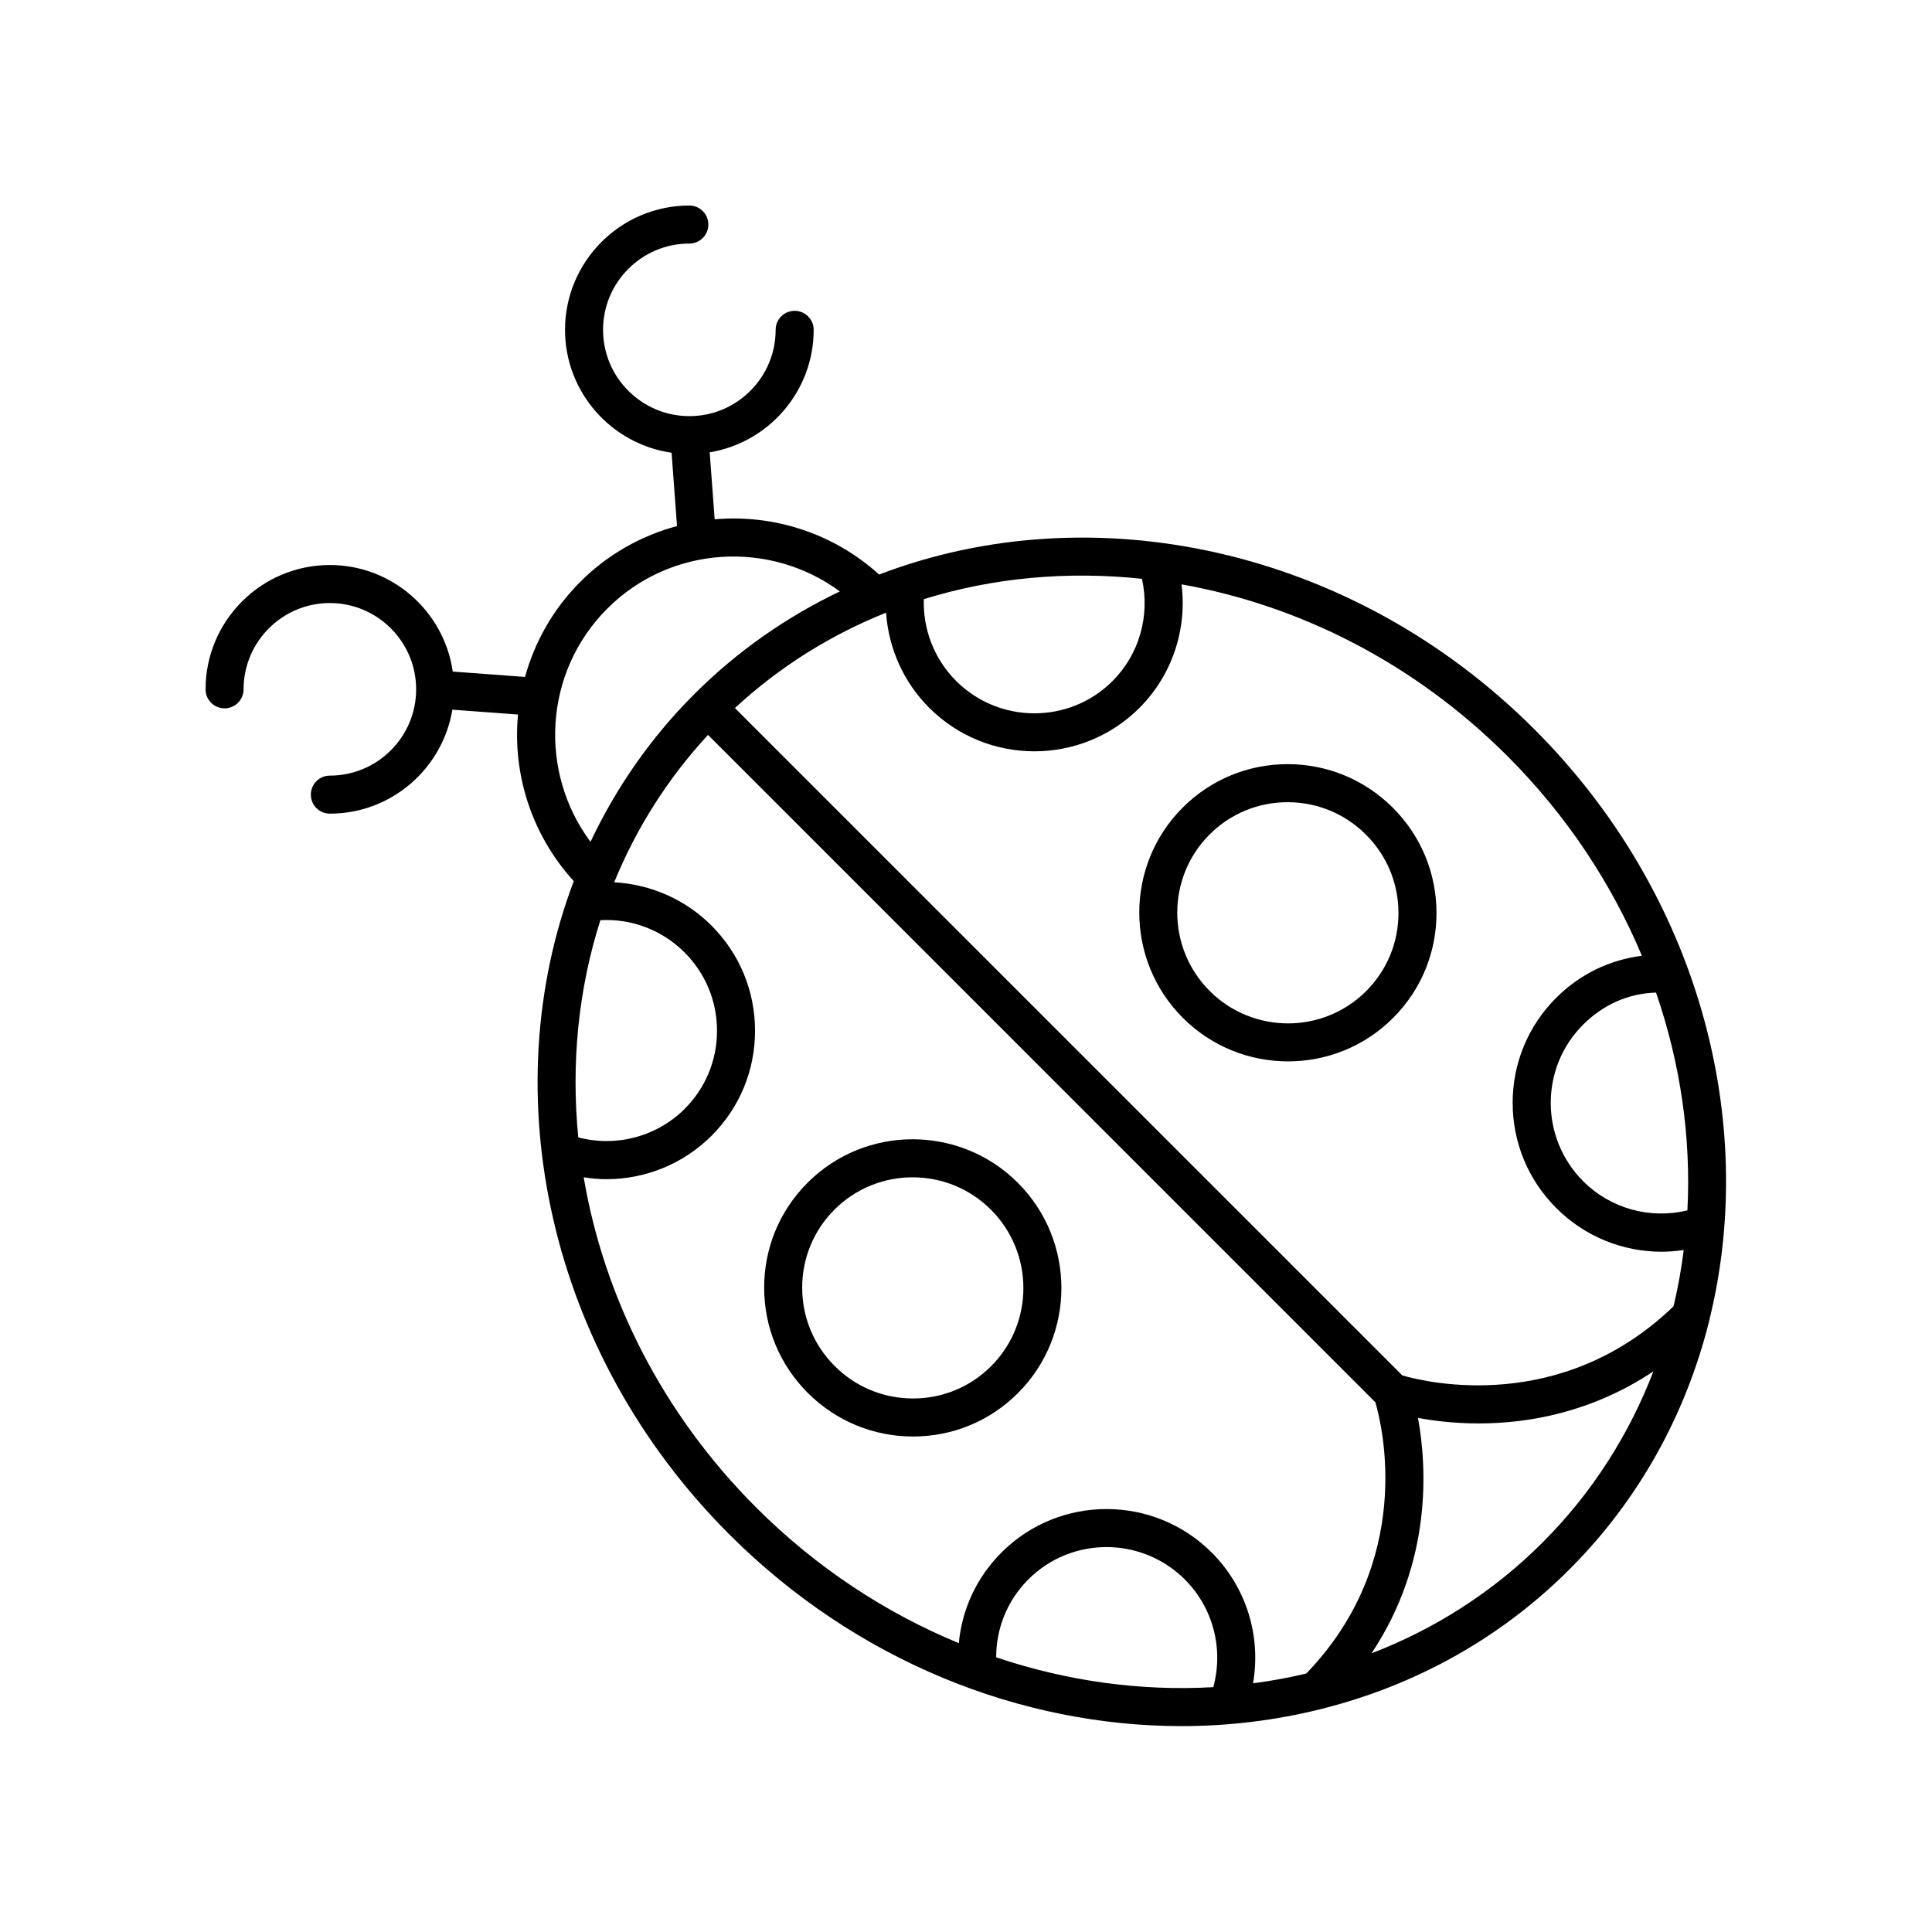 <?xml version="1.0" encoding="UTF-8"?>
<!-- The Best Svg Icon site in the world: iconSvg.co, Visit us! https://iconsvg.co -->
<svg fill="#000000" width="800px" height="800px" version="1.1" viewBox="144 144 512 512" xmlns="http://www.w3.org/2000/svg">
 <g>
  <path d="m457.46 413.74c7.691 7.695 17.797 11.539 27.891 11.539 10.078 0 20.152-3.832 27.816-11.5 7.438-7.434 11.527-17.324 11.52-27.848-0.012-10.523-4.113-20.418-11.559-27.863-7.449-7.445-17.344-11.547-27.863-11.559h-0.035c-10.508 0-20.387 4.09-27.812 11.52-15.348 15.355-15.328 40.344 0.043 55.711zm27.773-57.148h0.023c7.832 0.004 15.203 3.059 20.746 8.605 5.543 5.543 8.602 12.91 8.605 20.742 0.012 7.832-3.035 15.188-8.566 20.719-11.418 11.418-30.023 11.398-41.461-0.039-11.438-11.445-11.457-30.043-0.039-41.461 5.527-5.527 12.871-8.566 20.691-8.566z"/>
  <path d="m413.78 513.17c15.352-15.352 15.332-40.34-0.039-55.711-15.363-15.375-40.363-15.387-55.711-0.039-7.438 7.434-11.527 17.324-11.52 27.848 0.012 10.52 4.113 20.414 11.559 27.863 7.445 7.445 17.34 11.547 27.863 11.559h0.031c10.512 0 20.391-4.09 27.816-11.52zm-48.586-7.16c-5.543-5.543-8.602-12.914-8.605-20.746-0.012-7.828 3.035-15.184 8.566-20.715 11.426-11.414 30.027-11.395 41.461 0.039 11.438 11.445 11.457 30.043 0.039 41.461-5.527 5.523-12.871 8.562-20.695 8.562h-0.023c-7.832-0.004-15.199-3.059-20.742-8.602z"/>
  <path d="m203.51 331.72c2.785 0 5.039-2.254 5.039-5.039 0-12.609 10.258-22.867 22.867-22.867s22.867 10.258 22.867 22.867-10.258 22.867-22.867 22.867c-2.785 0-5.039 2.254-5.039 5.039s2.254 5.039 5.039 5.039c16.324 0 29.879-11.949 32.465-27.555l17.395 1.289c-1.473 15.648 3.496 31.762 14.777 44.148-21.238 56.105-7.055 124.84 41.215 173.11 33.727 33.723 77.441 50.82 119.86 50.82 12.465 0 24.809-1.508 36.762-4.473 0.301-0.07 0.602-0.105 0.891-0.23 24.164-6.152 46.676-18.371 65.133-36.828 18.477-18.477 30.73-41.012 36.875-65.207 0.094-0.219 0.098-0.449 0.156-0.676 13.113-52.664-2.652-113.09-46.32-156.76-48.422-48.422-117.44-62.531-173.64-41.004-12.262-11.078-28.133-15.988-43.594-14.641l-1.316-17.742c15.605-2.586 27.555-16.137 27.555-32.465 0-2.785-2.254-5.039-5.039-5.039s-5.039 2.254-5.039 5.039c0 12.609-10.258 22.867-22.867 22.867s-22.867-10.258-22.867-22.867c-0.004-12.609 10.254-22.867 22.863-22.867 2.785 0 5.039-2.254 5.039-5.039 0-2.785-2.254-5.039-5.039-5.039-18.164 0-32.945 14.781-32.945 32.945 0 16.562 12.301 30.273 28.238 32.57l1.441 19.43c-9.387 2.523-18.262 7.41-25.613 14.758-7.25 7.25-12.113 15.98-14.668 25.227l-19.148-1.422c-2.297-15.938-16.004-28.238-32.57-28.238-18.164 0-32.941 14.777-32.941 32.941 0 2.785 2.25 5.039 5.035 5.039zm121.9 64.676c5.543 5.543 8.602 12.91 8.605 20.742 0.012 7.832-3.035 15.188-8.566 20.719-7.371 7.363-18.121 10.207-28.199 7.562-1.93-19.609 0.004-39.211 5.856-57.562 8.32-0.465 16.406 2.648 22.305 8.539zm-26.723 59.598c2.012 0.312 4.031 0.504 6.043 0.504 10.301 0 20.363-4.039 27.844-11.52 7.438-7.434 11.527-17.324 11.52-27.848-0.012-10.523-4.113-20.418-11.559-27.863-6.926-6.926-16.113-10.91-25.77-11.453 5.801-14.176 14.082-27.395 24.871-39.055l176.86 176.87c1.898 6.523 10.391 42.105-18.324 71.875-4.644 1.105-9.352 1.969-14.105 2.594 2.188-12.555-1.781-25.484-10.938-34.641-15.359-15.371-40.359-15.395-55.711-0.043-6.551 6.551-10.473 14.961-11.324 24.039-19.367-8-37.73-19.977-53.707-35.953-25.074-25.078-40.359-56-45.703-87.504zm109.31 127.21c0-7.805 3.012-15.133 8.543-20.664 11.418-11.414 30.023-11.391 41.461 0.043 7.484 7.484 10.316 18.359 7.527 28.531-19.098 1.098-38.672-1.547-57.531-7.91zm144.79-30.418c-13.203 13.203-28.656 22.953-45.324 29.367 16.203-24.336 14.648-49.609 12.32-62.383 4.195 0.766 9.684 1.453 16.109 1.453 13.133 0 29.922-2.902 46.277-13.797-6.414 16.684-16.168 32.145-29.383 45.359zm38.391-88.02c-9.914 2.387-20.359-0.465-27.625-7.734-11.438-11.445-11.457-30.043-0.039-41.461 5.223-5.223 11.891-8.312 19.348-8.527 6.516 18.902 9.32 38.543 8.316 57.723zm-12.059-67.48c-8.617 1.086-16.5 4.93-22.73 11.16-7.438 7.434-11.527 17.328-11.52 27.852 0.012 10.52 4.113 20.414 11.559 27.855 7.512 7.519 17.574 11.566 27.883 11.566 1.961 0 3.934-0.16 5.894-0.457-0.633 5.027-1.527 10.008-2.699 14.914-29.676 28.613-65.18 20.262-71.867 18.332l-176.88-176.87c11.934-11.043 25.508-19.449 40.059-25.27 0.648 9.445 4.637 18.414 11.426 25.199 7.691 7.691 17.789 11.539 27.887 11.539 10.082 0 20.152-3.832 27.824-11.5 8.66-8.656 12.664-20.781 11.164-32.742 31.117 5.512 61.602 20.742 86.383 45.523 15.75 15.758 27.617 33.832 35.613 52.898zm-132.49-99.898c2.168 9.758-0.695 19.996-7.797 27.098-11.41 11.41-30.012 11.41-41.461-0.039-5.742-5.746-8.801-13.586-8.555-21.66 18.449-5.734 38.141-7.492 57.812-5.398zm-141.7 7.906c16.766-16.77 43.07-18.242 61.641-4.562-14.043 6.707-27.109 15.758-38.598 27.242-11.629 11.629-20.754 24.879-27.484 39.121-13.809-18.574-12.371-44.98 4.441-61.801z"/>
 </g>
</svg>